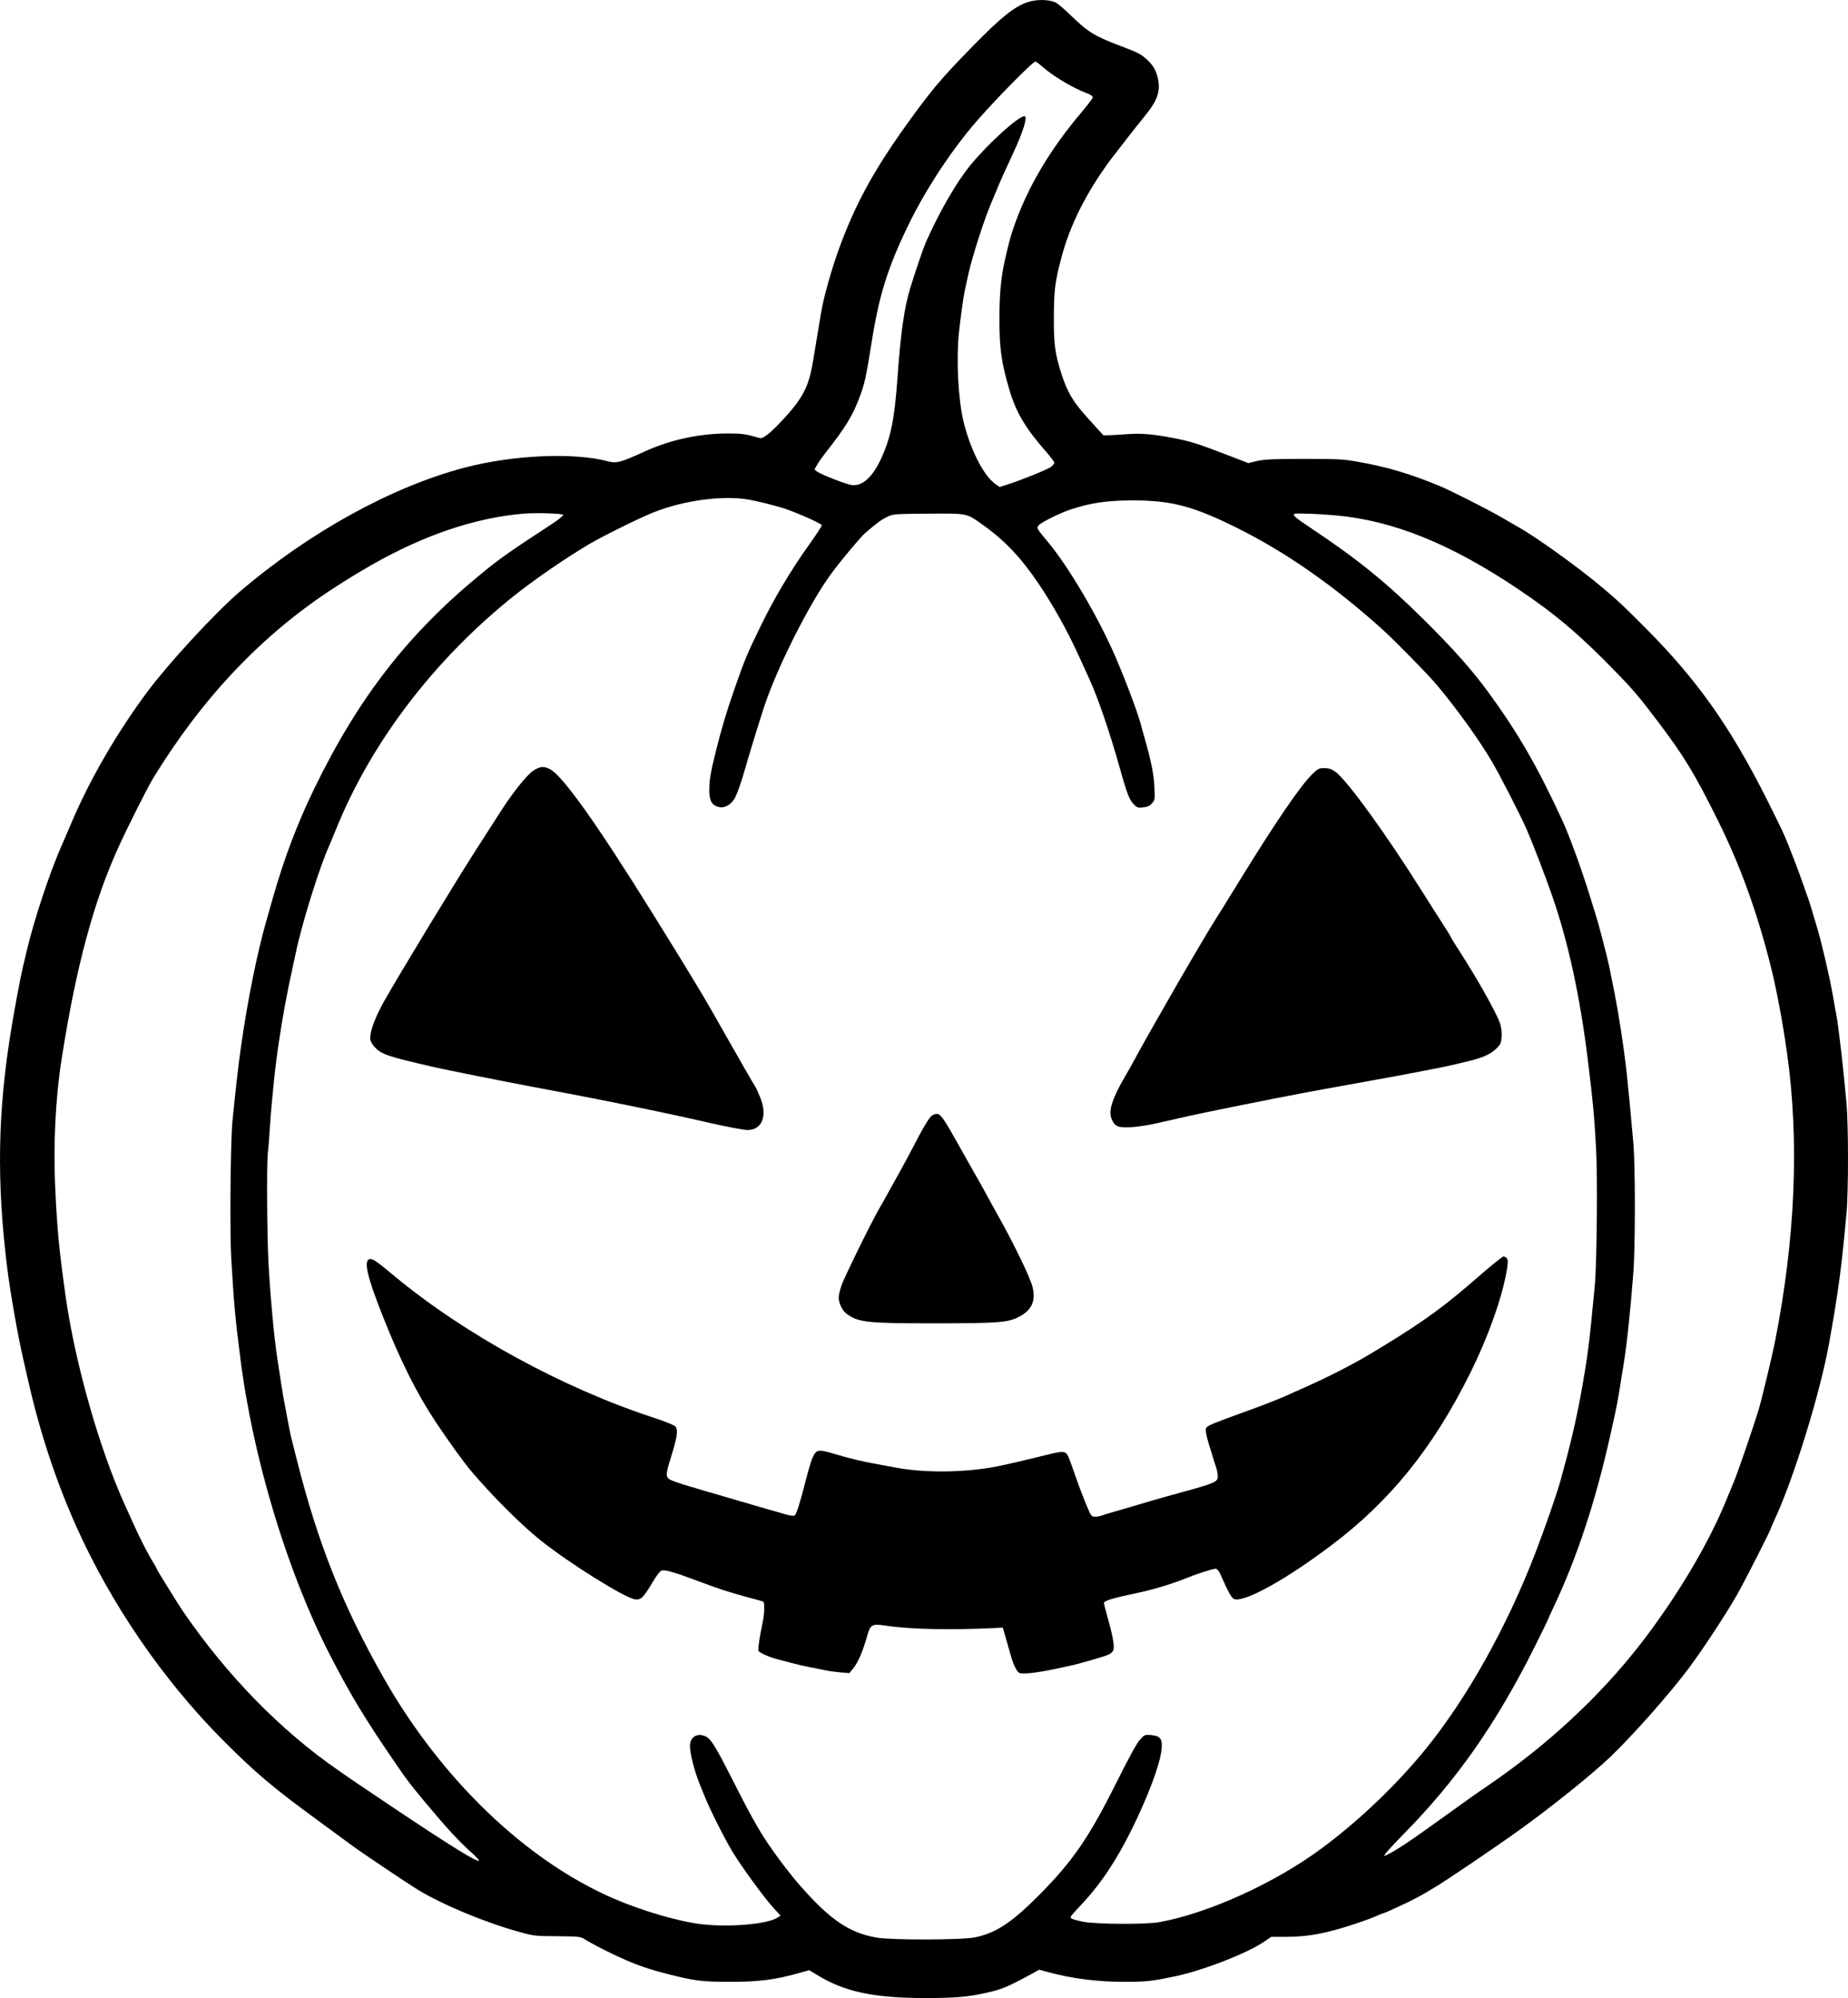 <?xml version="1.0" standalone="no"?>
<!DOCTYPE svg PUBLIC "-//W3C//DTD SVG 20010904//EN"
 "http://www.w3.org/TR/2001/REC-SVG-20010904/DTD/svg10.dtd">
<svg version="1.0" xmlns="http://www.w3.org/2000/svg"
 width="1491.028pt" height="1612.147pt" viewBox="0 0 1491.028 1612.147"
 preserveAspectRatio="xMidYMid meet">

<g transform="translate(-256.32,1812.747) scale(0.1,-0.1)"
fill="#000000" stroke="none">
<path d="M10857 18111 c-109 -36 -215 -121 -442 -353 -259 -264 -339 -359
-546 -648 -265 -371 -413 -646 -542 -1005 -57 -159 -118 -376 -137 -489 -22
-129 -52 -309 -66 -396 -26 -159 -56 -240 -131 -345 -56 -77 -193 -224 -242
-257 -39 -28 -46 -30 -80 -19 -87 26 -123 31 -232 31 -233 0 -469 -51 -678
-147 -190 -87 -223 -96 -295 -77 -279 73 -766 50 -1156 -52 -588 -155 -1258
-525 -1815 -1003 -194 -166 -564 -567 -736 -796 -249 -333 -476 -724 -623
-1075 -27 -63 -59 -137 -71 -165 -98 -217 -232 -624 -290 -875 -9 -41 -21 -91
-26 -110 -18 -72 -64 -319 -94 -500 -111 -671 -120 -1236 -34 -1930 25 -203
88 -559 129 -735 5 -22 23 -101 40 -175 94 -417 223 -807 387 -1175 279 -625
699 -1239 1178 -1721 271 -273 407 -388 814 -685 101 -74 209 -153 240 -176
77 -57 441 -301 524 -352 202 -123 548 -267 826 -343 110 -31 126 -32 301 -33
179 -2 186 -2 225 -27 64 -40 222 -120 320 -162 120 -52 207 -81 345 -116 214
-55 280 -63 495 -63 240 -1 378 17 579 75 l68 19 61 -37 c222 -137 457 -187
872 -188 238 0 348 9 490 41 134 30 172 46 372 154 l61 34 69 -19 c195 -53
398 -79 618 -79 177 0 223 5 420 47 223 48 572 184 706 276 l59 40 122 0 c175
0 324 28 552 104 96 32 120 41 193 72 17 8 34 14 37 14 6 0 111 47 206 93 36
17 94 48 130 69 36 21 71 42 77 46 89 52 502 332 688 466 260 187 587 450 731
588 186 179 474 504 631 713 113 151 312 454 394 600 67 120 269 517 269 529
0 2 16 40 36 83 151 326 363 1013 434 1408 75 415 102 619 141 1050 17 175 16
727 0 895 -19 204 -41 410 -51 485 -5 39 -12 93 -15 120 -3 28 -10 73 -15 100
-5 28 -17 91 -25 140 -28 162 -88 422 -130 565 -42 143 -68 227 -75 245 -5 11
-18 49 -30 84 -32 96 -127 345 -163 425 -17 39 -81 170 -142 291 -296 586
-558 955 -970 1370 -179 180 -221 220 -345 325 -187 159 -539 413 -690 497
-19 11 -80 46 -135 78 -116 67 -401 211 -493 250 -241 100 -430 156 -664 197
-120 21 -163 23 -438 23 -248 0 -318 -4 -375 -17 l-70 -17 -150 58 c-254 98
-312 117 -458 145 -155 30 -256 39 -360 31 -56 -4 -124 -8 -151 -9 l-50 -1
-117 129 c-128 140 -173 215 -223 371 -51 162 -61 235 -60 455 1 217 9 284 61
479 68 261 201 525 396 789 38 51 192 249 290 370 87 109 112 181 95 274 -13
68 -37 115 -85 159 -53 50 -72 60 -212 113 -219 83 -266 112 -408 249 -45 44
-97 89 -115 100 -48 29 -155 33 -231 8z m114 -520 c92 -80 247 -173 362 -216
26 -10 47 -24 47 -32 0 -8 -35 -55 -78 -106 -271 -319 -450 -623 -563 -952
-24 -72 -40 -132 -69 -260 -30 -135 -43 -271 -43 -460 -1 -249 16 -366 81
-585 53 -180 131 -311 297 -499 36 -41 65 -80 65 -87 0 -7 -12 -22 -26 -33
-25 -20 -234 -105 -352 -143 l-63 -20 -36 25 c-96 69 -204 283 -258 513 -41
178 -57 488 -35 706 13 122 37 297 50 353 5 22 16 74 25 115 32 145 130 450
184 575 5 11 26 61 46 110 36 86 54 128 132 295 82 175 120 300 92 300 -50 0
-291 -219 -436 -395 -115 -141 -248 -372 -361 -625 -18 -42 -87 -243 -125
-368 -47 -152 -77 -361 -102 -717 -25 -345 -54 -488 -135 -663 -69 -148 -154
-222 -238 -208 -49 9 -244 85 -274 107 l-23 18 19 35 c10 19 46 70 80 113 150
191 207 284 262 429 44 116 54 163 99 444 59 378 129 602 290 937 133 277 327
577 524 813 143 171 484 520 508 520 6 0 30 -17 54 -39z m-2365 -3495 c44 -8
107 -22 140 -31 32 -9 78 -21 101 -27 82 -19 348 -134 347 -149 -1 -8 -46 -77
-101 -154 -150 -210 -283 -434 -392 -658 -112 -230 -131 -276 -213 -512 -65
-186 -104 -319 -148 -495 -44 -179 -53 -229 -54 -312 -1 -90 19 -127 76 -142
44 -11 91 13 125 63 19 29 62 149 91 256 21 76 114 379 149 485 106 322 369
844 544 1080 73 100 237 296 271 325 93 80 129 107 175 130 52 25 52 26 335
28 322 2 306 5 438 -88 179 -127 310 -265 455 -480 117 -174 229 -375 318
-570 37 -82 78 -170 89 -195 67 -145 163 -425 238 -691 65 -232 83 -280 117
-317 31 -32 36 -34 80 -29 36 4 53 12 71 33 24 27 24 32 19 139 -6 103 -24
194 -82 400 -10 33 -21 74 -25 90 -27 105 -137 395 -221 585 -138 310 -361
688 -523 885 -104 126 -102 122 -80 146 23 25 176 100 259 127 163 53 293 72
500 72 312 0 488 -47 845 -225 391 -195 779 -466 1165 -814 103 -93 374 -369
446 -456 159 -189 348 -454 444 -620 66 -114 225 -424 274 -535 49 -112 158
-395 211 -550 128 -371 223 -810 285 -1320 42 -343 50 -429 66 -710 13 -224 6
-922 -10 -1100 -47 -500 -57 -572 -115 -895 -37 -201 -82 -394 -161 -680 -29
-105 -126 -386 -203 -585 -229 -596 -552 -1174 -886 -1585 -237 -291 -544
-584 -846 -806 -374 -276 -907 -518 -1300 -590 -108 -20 -507 -18 -619 3 -45
9 -88 21 -94 27 -12 12 -14 9 105 137 135 147 258 332 373 562 137 274 237
539 250 663 9 85 -8 109 -83 117 -51 4 -54 4 -91 -37 -26 -28 -88 -142 -190
-346 -220 -441 -351 -633 -624 -908 -219 -221 -349 -307 -517 -341 -103 -22
-677 -23 -795 -2 -219 39 -372 142 -609 411 -79 89 -175 214 -258 335 -88 129
-153 247 -314 565 -117 230 -154 289 -193 310 -68 35 -131 0 -131 -74 0 -63
36 -204 80 -312 12 -30 29 -72 38 -94 36 -93 166 -352 226 -450 79 -129 261
-378 334 -456 l53 -58 -25 -16 c-79 -52 -379 -79 -604 -54 -186 20 -491 109
-727 212 -702 307 -1379 958 -1842 1769 -335 589 -536 1094 -709 1783 -19 77
-39 156 -44 175 -4 19 -16 76 -25 125 -9 50 -20 110 -25 135 -6 25 -19 104
-30 175 -11 72 -24 157 -29 190 -25 159 -56 490 -72 778 -11 214 -15 790 -5
878 4 30 11 119 16 199 15 231 45 518 74 705 30 202 67 401 110 595 9 41 21
95 26 120 45 223 194 701 270 865 5 11 30 72 56 135 282 697 789 1363 1428
1875 177 141 426 312 616 424 117 68 406 211 515 254 246 98 561 140 771 103z
m-1499 -123 c2 -6 -36 -37 -84 -69 -343 -224 -422 -279 -573 -403 -590 -482
-993 -999 -1351 -1736 -138 -285 -242 -559 -335 -885 -15 -52 -35 -122 -44
-155 -81 -278 -160 -670 -214 -1055 -22 -159 -33 -254 -67 -585 -16 -163 -23
-897 -10 -1110 23 -385 31 -471 72 -795 100 -808 379 -1733 722 -2401 166
-324 288 -525 543 -896 85 -124 106 -151 228 -298 179 -214 271 -314 381 -412
32 -29 56 -55 53 -59 -15 -14 -238 125 -703 436 -137 92 -275 185 -306 206
-31 22 -85 59 -120 83 -468 323 -898 762 -1255 1281 -40 58 -214 339 -214 345
0 3 -11 22 -23 43 -42 66 -115 207 -162 313 -26 57 -58 129 -72 159 -208 456
-406 1153 -482 1700 -51 365 -66 521 -82 857 -17 347 2 729 51 1043 117 746
257 1269 461 1716 77 169 232 476 279 554 397 648 874 1152 1445 1525 126 82
195 124 320 196 421 240 836 380 1225 412 101 8 313 2 317 -10z m6233 -4 c463
-41 931 -230 1480 -600 296 -199 497 -370 786 -669 137 -141 189 -203 334
-395 212 -280 298 -422 490 -810 171 -346 304 -710 413 -1135 47 -180 103
-473 138 -725 101 -713 68 -1500 -97 -2335 -25 -124 -104 -453 -131 -545 -42
-139 -173 -521 -203 -590 -5 -11 -30 -72 -56 -135 -143 -354 -397 -781 -689
-1160 -332 -429 -755 -822 -1244 -1155 -57 -38 -187 -130 -289 -204 -312 -224
-344 -246 -439 -305 -51 -32 -97 -55 -102 -52 -5 4 63 79 151 169 432 437 754
897 1067 1524 56 112 101 205 101 207 0 2 22 51 49 108 187 397 334 839 455
1378 52 229 60 272 81 405 8 55 20 125 25 155 27 159 56 428 81 750 17 205 17
864 1 1050 -21 239 -42 459 -53 560 -25 229 -72 528 -115 735 -9 44 -20 100
-25 124 -17 85 -88 357 -113 433 -7 23 -28 90 -46 148 -61 200 -164 483 -220
605 -202 437 -353 699 -593 1030 -134 184 -293 363 -537 604 -299 295 -524
477 -902 729 -131 87 -151 106 -128 114 18 6 202 -1 330 -13z"/>
<path d="M6864 11908 c-54 -37 -169 -182 -275 -349 -36 -57 -117 -183 -179
-279 -159 -246 -635 -1030 -747 -1230 -68 -120 -113 -239 -113 -296 0 -23 10
-44 31 -69 58 -65 95 -78 494 -170 67 -16 611 -124 750 -150 50 -9 122 -23
160 -30 39 -8 131 -25 205 -39 262 -50 646 -128 845 -172 121 -26 132 -29 260
-58 121 -28 269 -56 298 -56 121 0 165 115 102 267 -16 38 -31 73 -35 78 -13
18 -133 227 -353 615 -74 131 -217 367 -477 785 -457 735 -732 1121 -834 1169
-50 23 -78 20 -132 -16z"/>
<path d="M13148 11878 c-95 -93 -302 -398 -588 -863 -84 -137 -168 -273 -186
-300 -100 -156 -502 -851 -667 -1155 -16 -30 -47 -85 -69 -122 -104 -180 -133
-274 -105 -341 25 -60 53 -71 160 -64 51 3 135 16 187 28 52 12 111 25 130 29
19 4 69 16 110 25 100 23 257 55 475 99 99 19 203 40 230 46 112 22 390 75
560 105 164 29 189 34 270 49 44 8 107 19 140 25 88 16 363 69 415 80 266 58
335 79 398 124 24 18 50 44 58 59 17 33 18 107 2 162 -21 73 -177 352 -319
573 -44 67 -79 124 -79 128 0 3 -21 38 -47 78 -65 101 -98 153 -189 297 -287
457 -603 893 -697 961 -31 22 -51 29 -88 29 -45 0 -52 -4 -101 -52z"/>
<path d="M10073 9118 c-23 -25 -70 -104 -135 -231 -23 -45 -73 -138 -111 -207
-39 -69 -84 -150 -100 -180 -16 -30 -44 -80 -62 -110 -63 -106 -294 -576 -314
-639 -12 -35 -21 -77 -21 -92 0 -46 29 -106 63 -131 96 -71 162 -78 722 -78
516 1 584 6 676 56 99 54 131 129 102 241 -17 69 -141 327 -256 534 -35 63
-79 143 -99 179 -19 36 -55 101 -80 145 -54 94 -68 120 -161 285 -121 216
-145 250 -176 250 -16 0 -37 -10 -48 -22z"/>
<path d="M14522 7853 c-304 -266 -452 -374 -794 -584 -157 -96 -191 -115 -343
-195 -114 -59 -207 -103 -465 -217 -67 -29 -177 -72 -330 -127 -230 -83 -283
-105 -294 -122 -11 -19 -1 -67 44 -208 14 -47 32 -103 39 -125 7 -22 11 -53 9
-69 -4 -36 -37 -50 -283 -117 -99 -27 -216 -60 -260 -73 -44 -13 -118 -35
-165 -49 -47 -14 -112 -33 -145 -42 -33 -9 -70 -21 -83 -26 -13 -5 -36 -9 -53
-9 -26 0 -32 6 -53 53 -12 28 -29 68 -36 87 -7 19 -18 49 -25 65 -7 17 -20 50
-28 75 -38 110 -69 196 -78 212 -20 38 -42 39 -166 8 -180 -45 -320 -77 -403
-94 -266 -52 -597 -55 -840 -6 -25 5 -85 16 -135 25 -126 23 -202 41 -337 81
-136 40 -148 38 -180 -33 -11 -24 -35 -106 -54 -181 -44 -175 -74 -269 -88
-281 -7 -6 -30 -4 -61 4 -84 24 -395 113 -480 139 -44 13 -107 31 -140 41 -33
9 -71 20 -85 25 -14 4 -52 16 -85 25 -33 9 -87 27 -120 39 -77 28 -78 37 -26
203 50 163 57 217 32 242 -10 10 -81 39 -157 64 -744 241 -1544 678 -2119
1157 -136 113 -163 132 -188 128 -52 -7 -24 -135 99 -446 144 -366 277 -633
430 -864 101 -152 227 -327 287 -398 177 -208 403 -434 562 -561 227 -182 679
-465 762 -476 47 -6 67 13 142 139 28 48 60 90 71 93 29 9 97 -10 310 -90 160
-60 248 -88 389 -126 63 -16 118 -32 123 -35 11 -7 9 -98 -3 -154 -26 -122
-42 -228 -36 -242 5 -15 87 -52 152 -68 17 -4 64 -17 105 -28 41 -11 113 -28
160 -37 47 -9 103 -20 125 -25 22 -5 74 -12 116 -16 l75 -6 27 32 c42 50 82
141 121 283 22 75 39 84 138 69 198 -31 523 -38 898 -20 l54 3 23 -80 c13 -44
31 -107 40 -140 19 -70 45 -126 67 -144 18 -15 140 -2 291 30 50 11 104 22
120 26 59 11 281 75 312 90 18 8 35 24 39 35 10 32 -4 115 -42 249 -19 67 -34
126 -34 131 0 20 66 40 275 84 112 23 262 68 364 108 108 44 238 86 262 86 11
0 24 -14 35 -37 72 -162 95 -203 118 -209 89 -22 417 160 781 435 472 355 818
783 1116 1381 148 297 264 621 300 842 10 63 10 79 0 92 -8 9 -20 16 -27 16
-7 0 -85 -62 -172 -137z"/>
</g>
</svg>
